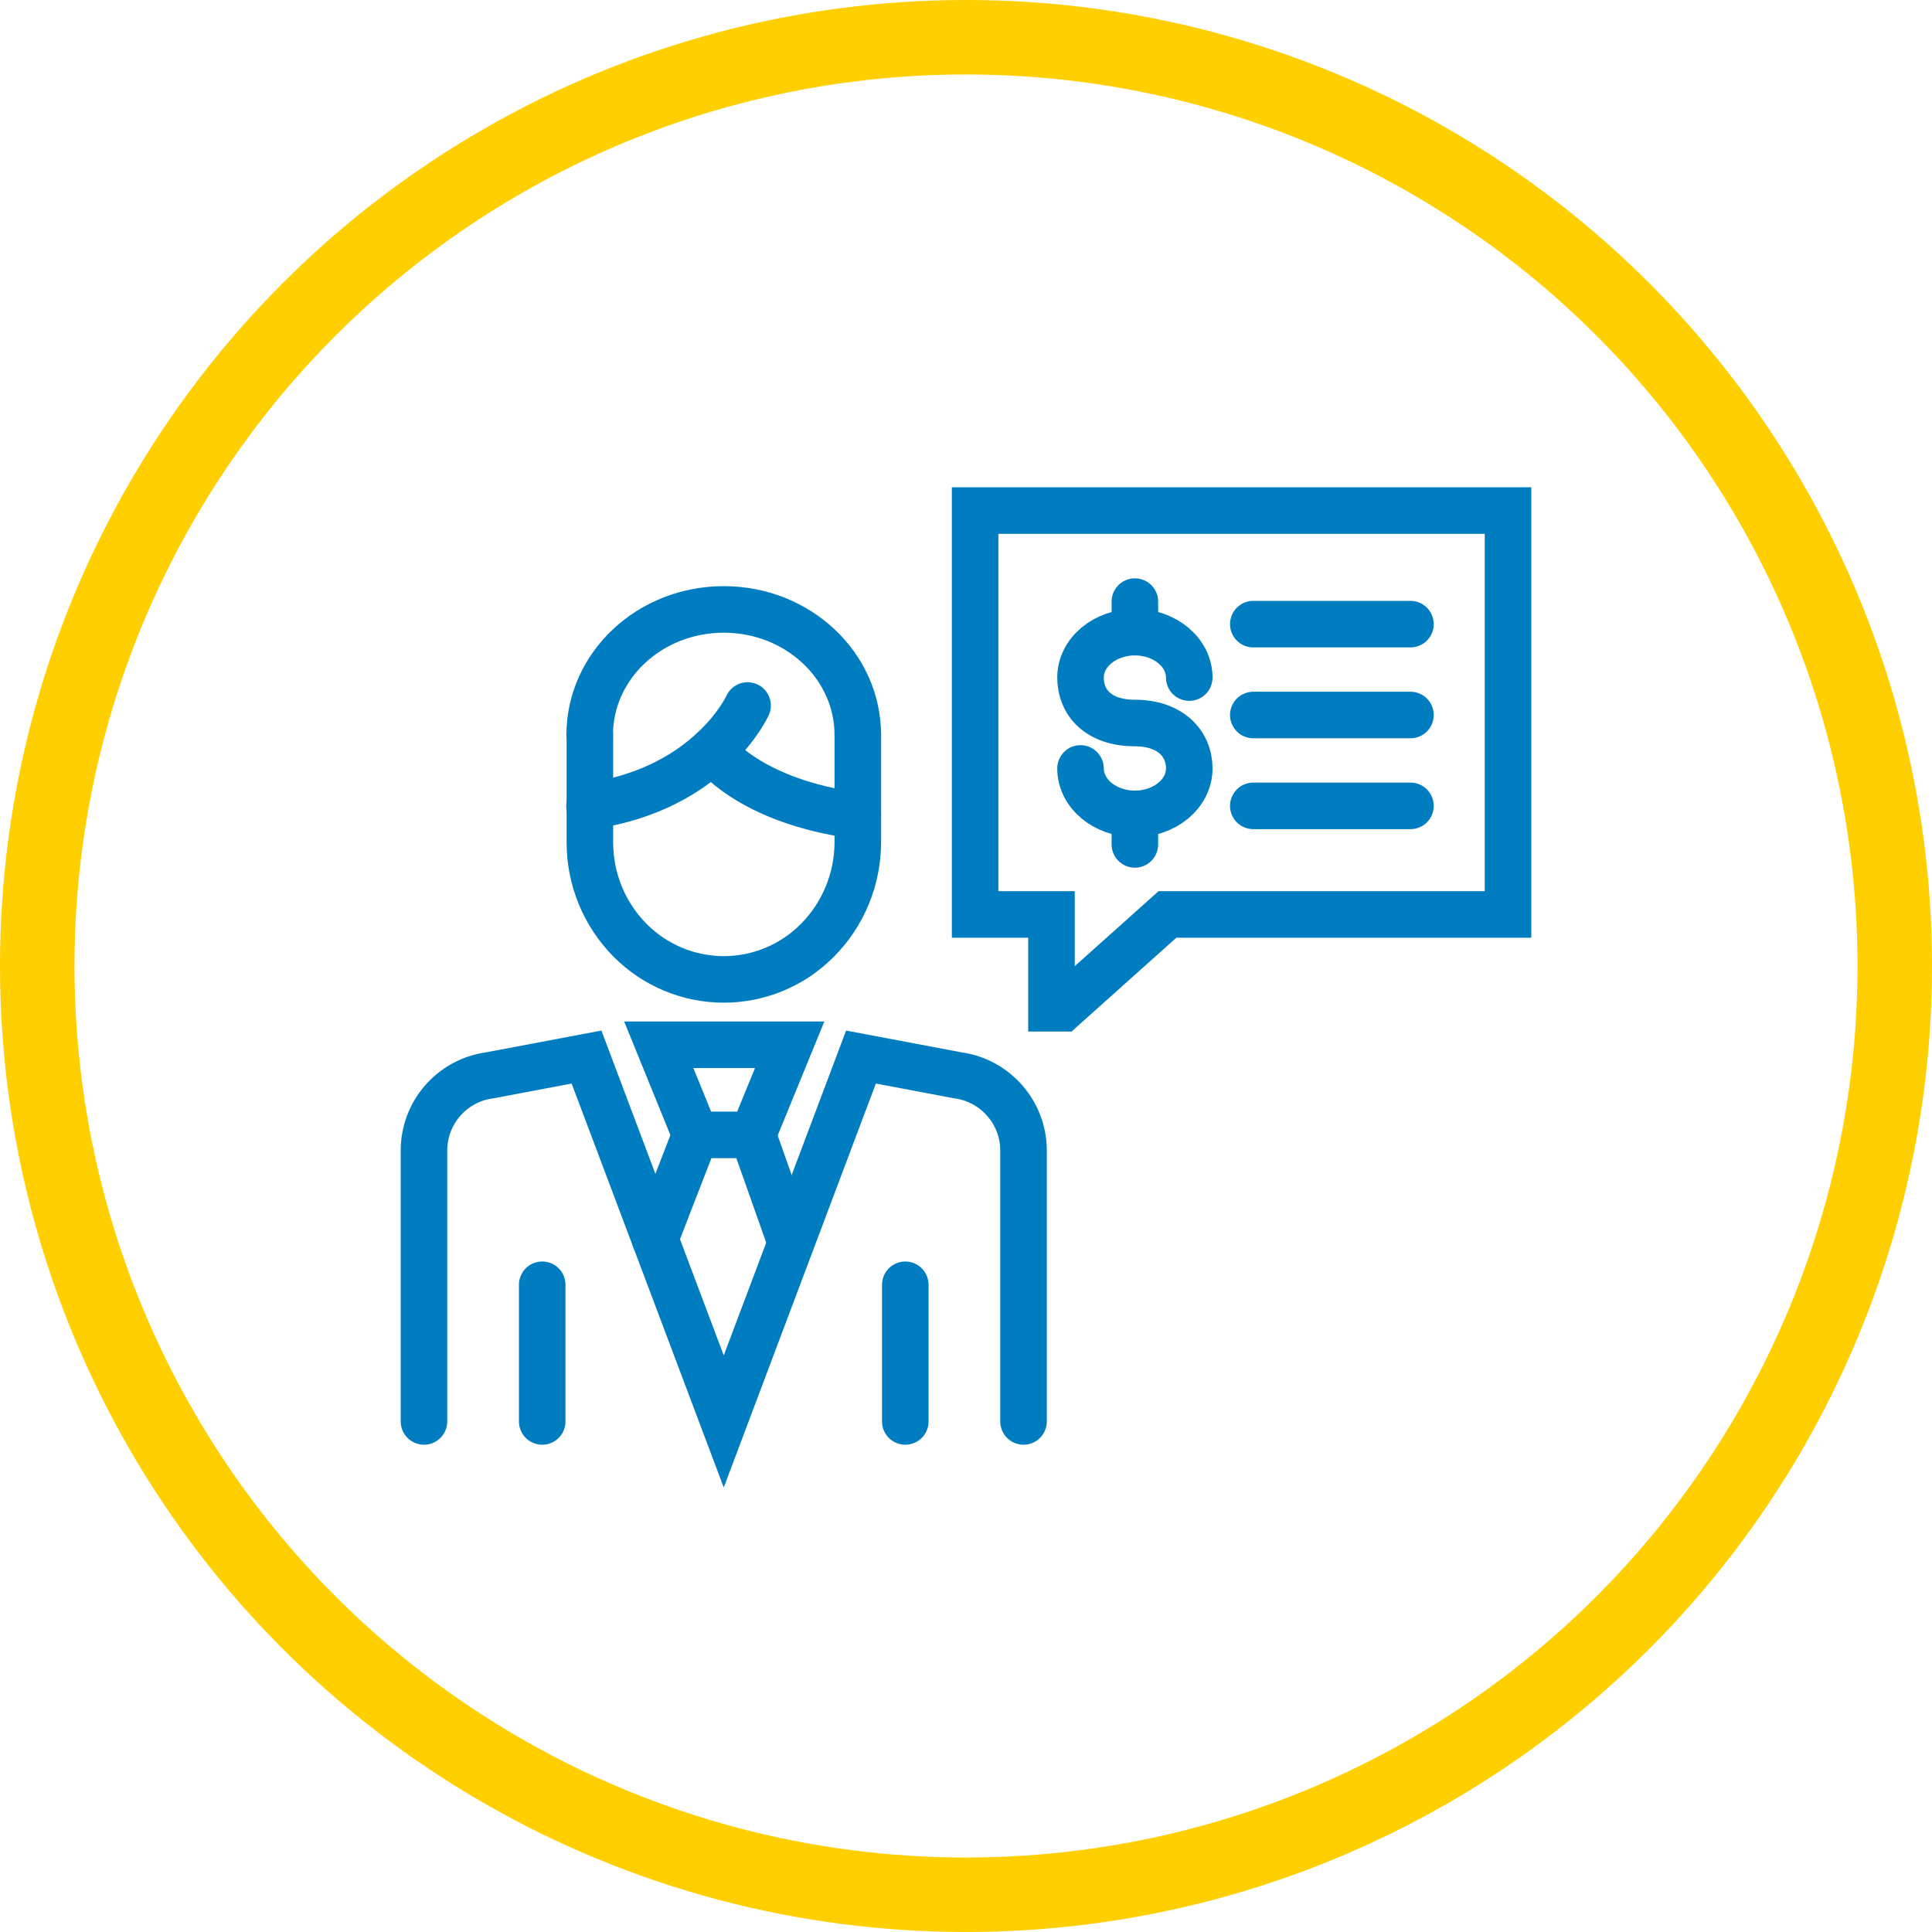 <?xml version="1.0" encoding="utf-8"?>
<!-- Generator: Adobe Illustrator 28.1.0, SVG Export Plug-In . SVG Version: 6.00 Build 0)  -->
<svg version="1.1" id="Layer_1" xmlns="http://www.w3.org/2000/svg" xmlns:xlink="http://www.w3.org/1999/xlink" x="0px" y="0px"
	 viewBox="0 0 103.76 103.76" style="enable-background:new 0 0 103.76 103.76;" xml:space="preserve">
<style type="text/css">
	.st0{fill:none;stroke:#FFCF00;stroke-width:4;stroke-miterlimit:10;}
	.st1{fill:none;stroke:#007DC1;stroke-width:2.5;stroke-linecap:round;stroke-miterlimit:10;}
	.st2{fill:none;stroke:#FFFFFF;stroke-width:2.5;stroke-linecap:round;stroke-miterlimit:10;}
	.st3{fill:none;stroke:#FFFFFF;stroke-width:2.5;stroke-linecap:round;stroke-miterlimit:10;stroke-dasharray:3.985,3.985;}
	.st4{fill:none;stroke:#343844;stroke-width:1.337;stroke-miterlimit:10;}
	.st5{fill:none;stroke:#343844;stroke-miterlimit:10;}
</style>
<circle class="st0" cx="51.88" cy="51.88" r="49.88"/>
<g>
	<g>
		<path class="st1" d="M22.77,76.34V61.79c0-2.04,1.51-3.77,3.54-4.04l5.19-0.98l7.37,19.57l7.37-19.57l5.19,0.98
			c2.02,0.27,3.54,2,3.54,4.04v14.55"/>
		<line class="st1" x1="48.62" y1="76.34" x2="48.62" y2="69"/>
		<line class="st1" x1="29.12" y1="76.34" x2="29.12" y2="69"/>
		<polygon class="st1" points="37.35,60.95 35.38,56.11 42.41,56.11 40.43,60.95 		"/>
		<line class="st1" x1="40.43" y1="60.95" x2="42.41" y2="66.55"/>
		<line class="st1" x1="37.35" y1="60.95" x2="35.18" y2="66.55"/>
		<g>
			<g>
				<path class="st1" d="M46.07,39.48v5.74c0,1.98-0.78,3.89-2.18,5.29l0,0c-1.33,1.34-3.14,2.09-5.02,2.09l0,0
					c-1.89,0-3.7-0.76-5.03-2.1l0,0c-1.39-1.4-2.16-3.29-2.16-5.26v-5.75"/>
			</g>
			<path class="st1" d="M40.15,37.89c0,0-2.02,4.48-8.49,5.4"/>
			<path class="st1" d="M38.26,40.31c0,0,1.95,2.74,7.81,3.5"/>
			<path class="st1" d="M31.67,39.48c0-3.73,3.22-6.75,7.2-6.75s7.2,3.02,7.2,6.75"/>
		</g>
	</g>
	<polygon class="st1" points="80.99,27.42 52.37,27.42 52.37,49.11 56.47,49.11 56.47,54.15 57.07,54.15 62.7,49.11 80.99,49.11 	
		"/>
	<line class="st1" x1="67.31" y1="33.52" x2="75.75" y2="33.52"/>
	<line class="st1" x1="67.31" y1="38.4" x2="75.75" y2="38.4"/>
	<line class="st1" x1="67.31" y1="43.28" x2="75.75" y2="43.28"/>
	<g>
		<path class="st1" d="M58.03,41.27c0,1.35,1.31,2.44,2.92,2.44c1.61,0,2.92-1.09,2.92-2.44c0-1.35-1.03-2.44-2.92-2.44
			c-1.95,0-2.92-1.09-2.92-2.44c0-1.35,1.31-2.44,2.92-2.44c1.61,0,2.92,1.09,2.92,2.44"/>
		<g>
			<line class="st1" x1="60.95" y1="33.95" x2="60.95" y2="32.31"/>
			<line class="st1" x1="60.95" y1="45.35" x2="60.95" y2="43.71"/>
		</g>
	</g>
</g>
</svg>
